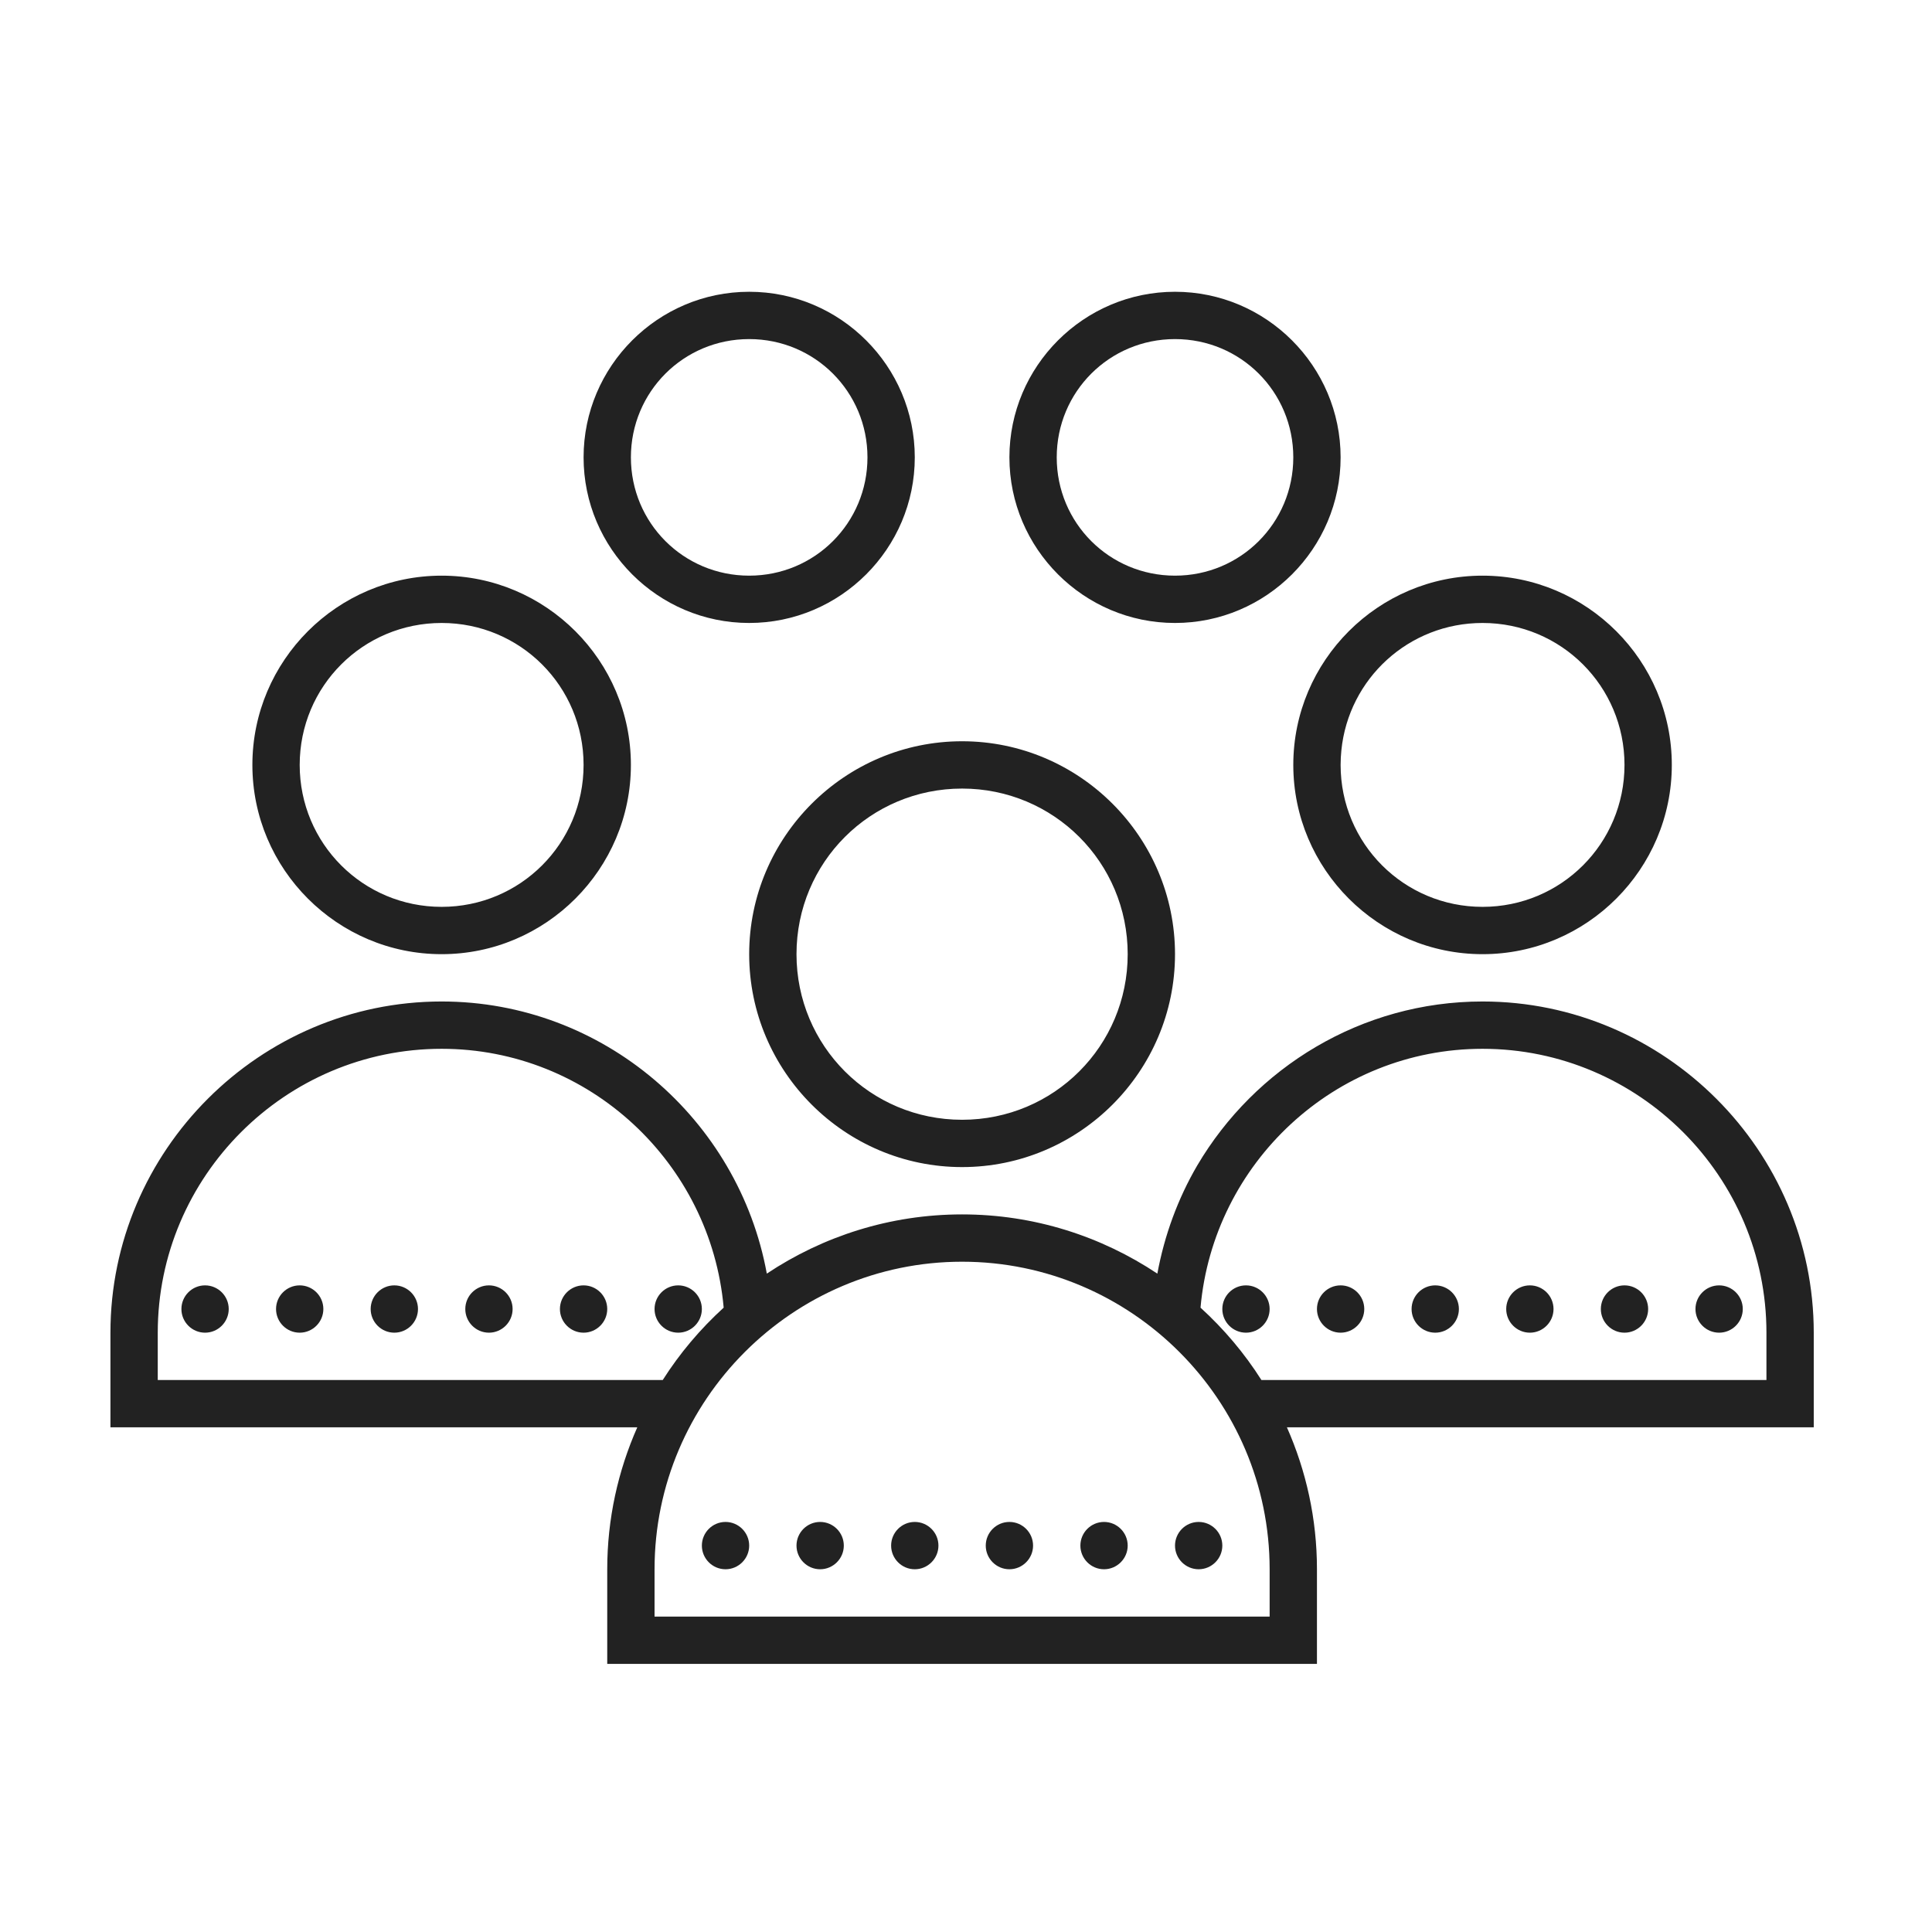 <?xml version="1.0" encoding="UTF-8"?>
<svg xmlns="http://www.w3.org/2000/svg" width="49" height="49" viewBox="0 0 49 49" fill="none">
  <path d="M19.001 7.4C16.688 7.4 14.801 9.287 14.801 11.6C14.801 13.913 16.688 15.8 19.001 15.8C21.314 15.8 23.201 13.913 23.201 11.6C23.201 9.287 21.314 7.4 19.001 7.4ZM29.801 7.4C27.488 7.4 25.601 9.287 25.601 11.6C25.601 13.913 27.488 15.8 29.801 15.8C32.114 15.8 34.001 13.913 34.001 11.6C34.001 9.287 32.114 7.4 29.801 7.4ZM19.001 8.6C20.665 8.6 22.001 9.936 22.001 11.6C22.001 13.264 20.665 14.6 19.001 14.6C17.337 14.6 16.001 13.264 16.001 11.6C16.001 9.936 17.337 8.6 19.001 8.6ZM29.801 8.6C31.465 8.6 32.801 9.936 32.801 11.6C32.801 13.264 31.465 14.6 29.801 14.6C28.137 14.6 26.801 13.264 26.801 11.6C26.801 9.936 28.137 8.6 29.801 8.6ZM11.201 14.6C8.557 14.6 6.401 16.756 6.401 19.4C6.401 22.044 8.557 24.2 11.201 24.2C13.845 24.2 16.001 22.044 16.001 19.4C16.001 16.756 13.845 14.6 11.201 14.6ZM37.601 14.6C34.957 14.6 32.801 16.756 32.801 19.4C32.801 22.044 34.957 24.2 37.601 24.2C40.245 24.2 42.401 22.044 42.401 19.4C42.401 16.756 40.245 14.6 37.601 14.6ZM11.201 15.8C13.195 15.8 14.801 17.405 14.801 19.4C14.801 21.394 13.195 23 11.201 23C9.206 23 7.601 21.394 7.601 19.4C7.601 17.405 9.206 15.8 11.201 15.8ZM37.601 15.8C39.595 15.8 41.201 17.405 41.201 19.4C41.201 21.394 39.595 23 37.601 23C35.606 23 34.001 21.394 34.001 19.4C34.001 19.276 34.008 19.151 34.02 19.032C34.202 17.211 35.73 15.8 37.601 15.8ZM24.401 18.8C21.427 18.8 19.001 21.226 19.001 24.2C19.001 27.174 21.427 29.6 24.401 29.6C27.375 29.6 29.801 27.174 29.801 24.2C29.801 21.226 27.375 18.8 24.401 18.8ZM24.401 20C26.728 20 28.601 21.873 28.601 24.2C28.601 26.527 26.728 28.4 24.401 28.4C22.073 28.4 20.201 26.527 20.201 24.2C20.201 21.873 22.073 20 24.401 20ZM11.201 25.4C6.584 25.4 2.801 29.183 2.801 33.8V36.2H16.163C15.675 37.304 15.401 38.52 15.401 39.8V42.2H33.401V39.8C33.401 38.52 33.127 37.304 32.639 36.2H46.001V33.8C46.001 29.183 42.218 25.4 37.601 25.4C34.526 25.4 31.826 27.078 30.363 29.562C29.876 30.397 29.534 31.323 29.353 32.302C27.93 31.355 26.229 30.8 24.401 30.8C22.573 30.8 20.871 31.355 19.448 32.302C18.734 28.393 15.305 25.4 11.201 25.4ZM11.201 26.6C14.948 26.6 18.028 29.499 18.354 33.165C17.761 33.706 17.241 34.32 16.809 35H4.001V33.8C4.001 29.837 7.237 26.6 11.201 26.6ZM37.601 26.6C41.564 26.6 44.801 29.837 44.801 33.8V35H31.992C31.561 34.32 31.041 33.706 30.448 33.165C30.773 29.499 33.853 26.6 37.601 26.6ZM24.401 32C28.695 32 32.201 35.506 32.201 39.8V41H16.601V39.8C16.601 35.506 20.107 32 24.401 32ZM5.201 32.6C4.87 32.6 4.601 32.869 4.601 33.2C4.601 33.53 4.87 33.8 5.201 33.8C5.531 33.8 5.801 33.53 5.801 33.2C5.801 32.869 5.531 32.6 5.201 32.6ZM7.601 32.6C7.27 32.6 7.001 32.869 7.001 33.2C7.001 33.53 7.27 33.8 7.601 33.8C7.931 33.8 8.201 33.53 8.201 33.2C8.201 32.869 7.931 32.6 7.601 32.6ZM10.001 32.6C9.67 32.6 9.401 32.869 9.401 33.2C9.401 33.53 9.67 33.8 10.001 33.8C10.331 33.8 10.601 33.53 10.601 33.2C10.601 32.869 10.331 32.6 10.001 32.6ZM12.401 32.6C12.07 32.6 11.801 32.869 11.801 33.2C11.801 33.53 12.07 33.8 12.401 33.8C12.731 33.8 13.001 33.53 13.001 33.2C13.001 32.869 12.731 32.6 12.401 32.6ZM14.801 32.6C14.47 32.6 14.201 32.869 14.201 33.2C14.201 33.53 14.47 33.8 14.801 33.8C15.131 33.8 15.401 33.53 15.401 33.2C15.401 32.869 15.131 32.6 14.801 32.6ZM17.201 32.6C16.87 32.6 16.601 32.869 16.601 33.2C16.601 33.53 16.87 33.8 17.201 33.8C17.531 33.8 17.801 33.53 17.801 33.2C17.801 32.869 17.531 32.6 17.201 32.6ZM31.601 32.6C31.27 32.6 31.001 32.869 31.001 33.2C31.001 33.53 31.27 33.8 31.601 33.8C31.931 33.8 32.201 33.53 32.201 33.2C32.201 32.869 31.931 32.6 31.601 32.6ZM34.001 32.6C33.67 32.6 33.401 32.869 33.401 33.2C33.401 33.53 33.67 33.8 34.001 33.8C34.331 33.8 34.601 33.53 34.601 33.2C34.601 32.869 34.331 32.6 34.001 32.6ZM36.401 32.6C36.07 32.6 35.801 32.869 35.801 33.2C35.801 33.53 36.07 33.8 36.401 33.8C36.731 33.8 37.001 33.53 37.001 33.2C37.001 32.869 36.731 32.6 36.401 32.6ZM38.801 32.6C38.47 32.6 38.201 32.869 38.201 33.2C38.201 33.53 38.47 33.8 38.801 33.8C39.131 33.8 39.401 33.53 39.401 33.2C39.401 32.869 39.131 32.6 38.801 32.6ZM41.201 32.6C40.87 32.6 40.601 32.869 40.601 33.2C40.601 33.53 40.87 33.8 41.201 33.8C41.531 33.8 41.801 33.53 41.801 33.2C41.801 32.869 41.531 32.6 41.201 32.6ZM43.601 32.6C43.27 32.6 43.001 32.869 43.001 33.2C43.001 33.53 43.27 33.8 43.601 33.8C43.931 33.8 44.201 33.53 44.201 33.2C44.201 32.869 43.931 32.6 43.601 32.6ZM18.401 38.6C18.07 38.6 17.801 38.869 17.801 39.2C17.801 39.53 18.07 39.8 18.401 39.8C18.731 39.8 19.001 39.53 19.001 39.2C19.001 38.869 18.731 38.6 18.401 38.6ZM20.801 38.6C20.47 38.6 20.201 38.869 20.201 39.2C20.201 39.53 20.47 39.8 20.801 39.8C21.131 39.8 21.401 39.53 21.401 39.2C21.401 38.869 21.131 38.6 20.801 38.6ZM23.201 38.6C22.87 38.6 22.601 38.869 22.601 39.2C22.601 39.53 22.87 39.8 23.201 39.8C23.531 39.8 23.801 39.53 23.801 39.2C23.801 38.869 23.531 38.6 23.201 38.6ZM25.601 38.6C25.27 38.6 25.001 38.869 25.001 39.2C25.001 39.53 25.27 39.8 25.601 39.8C25.931 39.8 26.201 39.53 26.201 39.2C26.201 38.869 25.931 38.6 25.601 38.6ZM28.001 38.6C27.67 38.6 27.401 38.869 27.401 39.2C27.401 39.53 27.67 39.8 28.001 39.8C28.331 39.8 28.601 39.53 28.601 39.2C28.601 38.869 28.331 38.6 28.001 38.6ZM30.401 38.6C30.07 38.6 29.801 38.869 29.801 39.2C29.801 39.53 30.07 39.8 30.401 39.8C30.731 39.8 31.001 39.53 31.001 39.2C31.001 38.869 30.731 38.6 30.401 38.6Z" fill="#222222"></path>
</svg>
